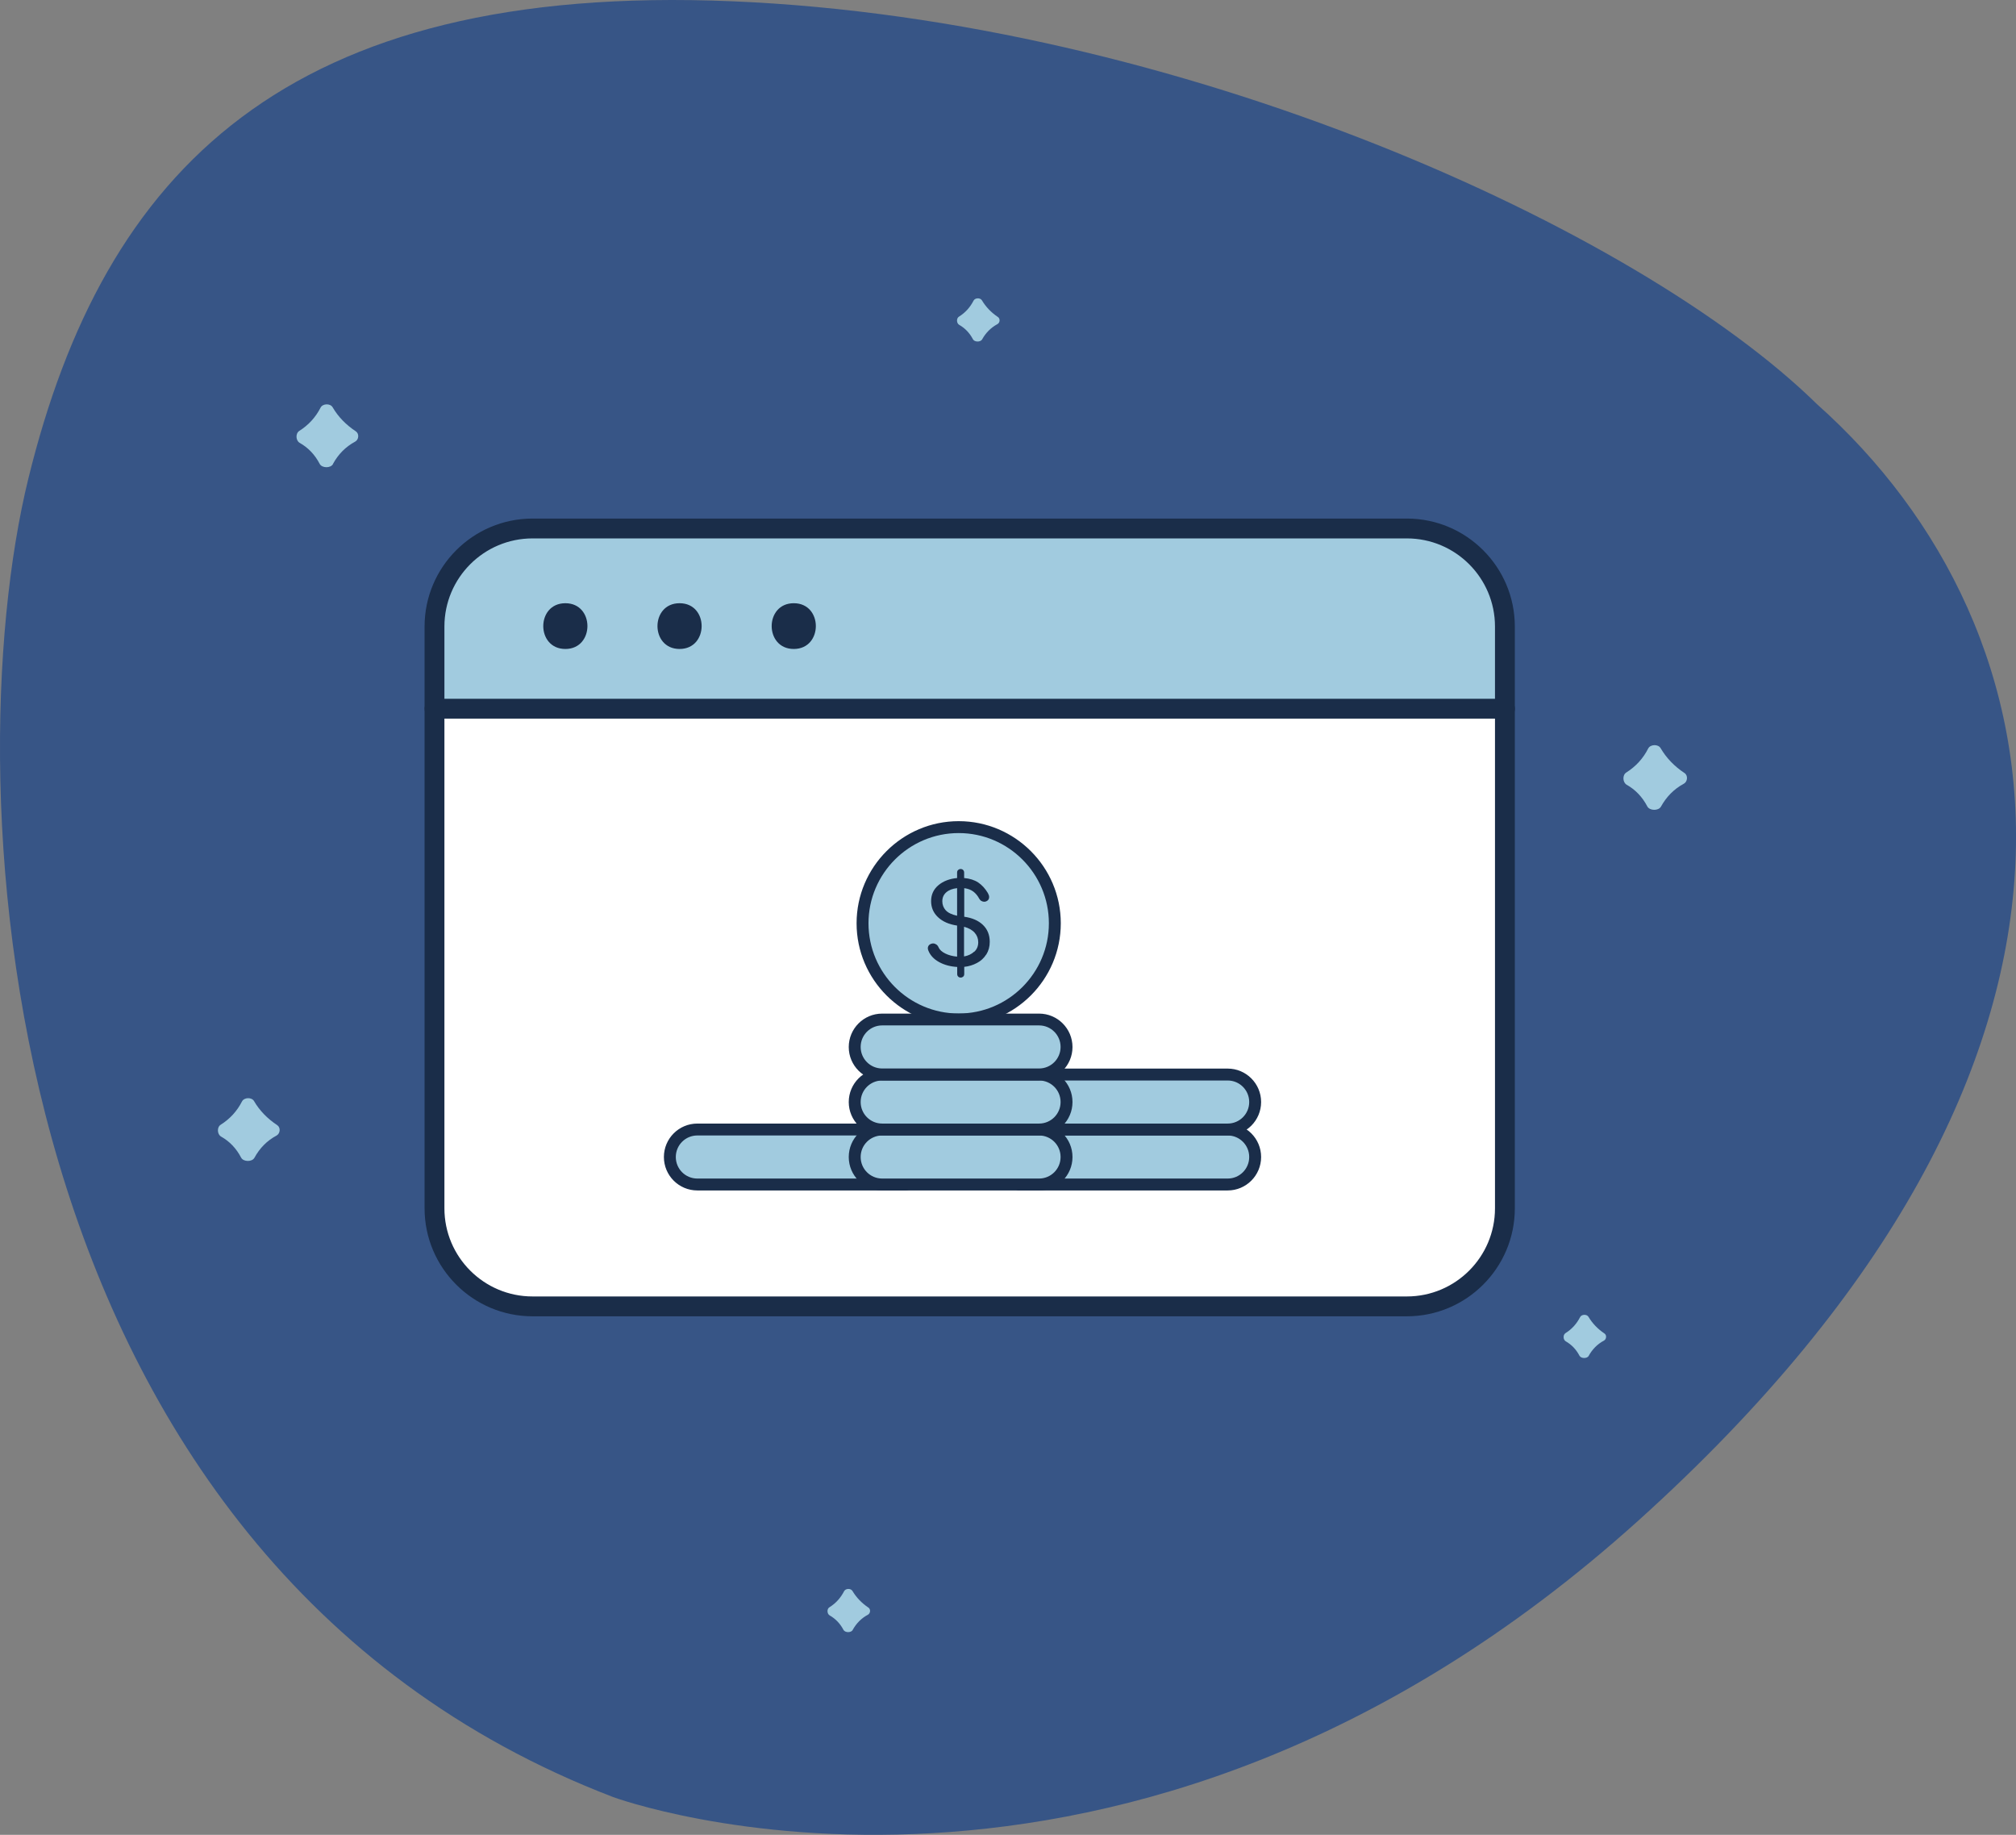 <?xml version="1.0" encoding="UTF-8"?><svg id="Capa_2" xmlns="http://www.w3.org/2000/svg" viewBox="0 0 203.18 184.88"><rect x="0" y="0" width="203.18" height="184.88" fill="#808080" stroke="none"/><defs><style>.cls-1{fill:#1a2d49;}.cls-1,.cls-2,.cls-3,.cls-4{stroke-width:0px;}.cls-2{fill:#375586;}.cls-3{fill:#fff;}.cls-4{fill:#a1cbdf;}</style></defs><g id="BannerIllustrations"><path class="cls-2" d="M61.79,181.07s51.32,18.98,103.3-27.83c51.97-46.81,43.31-90.01,18.04-112.51C165.09,23.04,118.83,2.02,73.83.13,28.83-1.76,10.47,17.21,2.86,48.21c-7.61,31-3.8,108.82,58.93,132.86Z"/><path class="cls-4" d="M33.56,46.76c-.24.43-1.11.42-1.34-.02-.49-.94-1.17-1.64-2.02-2.12-.4-.23-.43-.95-.04-1.2.95-.6,1.66-1.39,2.15-2.35.22-.42.97-.44,1.21-.04.57.98,1.36,1.78,2.34,2.43.36.24.31.84-.07,1.04-.96.52-1.7,1.27-2.23,2.24v.02Z"/><path class="cls-4" d="M25.64,116.66c-.24.43-1.11.42-1.34-.02-.49-.94-1.17-1.64-2.02-2.12-.4-.23-.43-.95-.04-1.19.95-.6,1.66-1.39,2.15-2.35.22-.42.97-.44,1.21-.04.57.98,1.36,1.78,2.34,2.43.36.24.31.84-.07,1.05-.96.51-1.7,1.27-2.23,2.24Z"/><path class="cls-4" d="M160.12,136.61c-.16.3-.77.29-.93,0-.34-.65-.81-1.13-1.39-1.46-.27-.16-.29-.65-.03-.82.66-.41,1.14-.96,1.48-1.62.15-.29.67-.31.84-.03.4.67.94,1.23,1.61,1.68.25.16.21.58-.05.72-.66.35-1.17.87-1.54,1.54h0Z"/><path class="cls-4" d="M85.94,164.23c-.16.3-.77.29-.93,0-.34-.65-.81-1.13-1.39-1.46-.28-.16-.3-.66-.03-.82.66-.41,1.14-.96,1.48-1.62.15-.29.67-.31.84-.03.4.67.94,1.23,1.61,1.68.25.16.21.58-.05.72-.66.35-1.17.87-1.54,1.54h.01Z"/><path class="cls-4" d="M98.99,34.19c-.17.3-.77.29-.93,0-.34-.65-.81-1.13-1.39-1.46-.28-.16-.29-.66-.03-.82.66-.41,1.14-.96,1.48-1.62.15-.29.67-.31.84-.03.4.67.94,1.23,1.61,1.68.25.16.22.58-.05.72-.66.36-1.17.87-1.54,1.54h.01Z"/><path class="cls-4" d="M167.4,81.27c-.25.45-1.15.43-1.38-.02-.51-.97-1.21-1.69-2.08-2.18-.41-.24-.44-.98-.04-1.23.98-.62,1.71-1.43,2.21-2.42.22-.43,1-.46,1.25-.04.59,1.01,1.4,1.84,2.41,2.51.37.24.32.87-.07,1.08-.99.53-1.75,1.31-2.3,2.3Z"/><rect class="cls-3" x="43.79" y="53.25" width="107.89" height="78.38" rx="9.88" ry="9.88"/><path class="cls-4" d="M43.79,71.41h107.89v-7.16c0-6.08-4.93-11-11-11H54.79c-6.08,0-11,4.93-11,11v7.16Z"/><path class="cls-1" d="M151.68,72.41H43.79c-.55,0-1-.45-1-1s.45-1,1-1h107.89c.55,0,1,.45,1,1s-.45,1-1,1Z"/><path class="cls-1" d="M56.98,65.39c2.96,0,2.97-4.61,0-4.61s-2.97,4.61,0,4.61h0Z"/><path class="cls-1" d="M68.49,65.39c2.96,0,2.97-4.61,0-4.61s-2.97,4.61,0,4.61h0Z"/><path class="cls-1" d="M80,65.39c2.96,0,2.97-4.61,0-4.61s-2.97,4.61,0,4.61h0Z"/><path class="cls-1" d="M141.79,132.63H53.67c-6,0-10.88-4.88-10.88-10.88v-58.62c0-6,4.88-10.88,10.88-10.88h88.12c6,0,10.88,4.88,10.88,10.88v58.62c0,6-4.88,10.88-10.88,10.88ZM53.67,54.25c-4.9,0-8.88,3.98-8.88,8.88v58.62c0,4.9,3.98,8.88,8.88,8.88h88.12c4.9,0,8.88-3.98,8.88-8.88v-58.62c0-4.9-3.98-8.88-8.88-8.88H53.67Z"/><circle class="cls-4" cx="96.62" cy="93.03" r="9.69"/><path class="cls-1" d="M96.62,103.32c-5.67,0-10.29-4.62-10.29-10.29s4.62-10.29,10.29-10.29,10.29,4.62,10.29,10.29-4.62,10.29-10.29,10.29ZM96.62,83.94c-5.01,0-9.09,4.08-9.09,9.09s4.08,9.09,9.09,9.09,9.09-4.08,9.09-9.09-4.08-9.09-9.09-9.09Z"/><path class="cls-1" d="M99.39,96.18c-.23.36-.54.65-.93.85-.39.21-.82.34-1.28.39v.72c0,.11-.03.19-.1.26-.07.06-.15.1-.26.1-.1,0-.18-.03-.25-.1-.07-.07-.1-.15-.1-.26v-.71c-.68-.04-1.29-.2-1.82-.49-.53-.29-.9-.68-1.09-1.17-.03-.07-.05-.15-.05-.23,0-.11.04-.21.11-.3.08-.08.18-.14.32-.17.02,0,.06-.01.1-.01.11,0,.21.03.32.1.1.07.18.16.23.29.11.25.34.46.69.63.34.17.74.27,1.18.31v-3.13c-.81-.12-1.45-.4-1.92-.84-.47-.44-.7-.98-.7-1.63s.25-1.19.74-1.6c.49-.41,1.12-.65,1.88-.72v-.55c0-.11.03-.19.1-.26.07-.06.15-.1.25-.1.11,0,.19.03.26.1.06.06.1.15.1.26v.55c.57.05,1.04.2,1.42.45.38.26.7.61.97,1.06.08.15.13.28.13.4,0,.18-.07.31-.22.4-.08.05-.17.08-.27.08-.1,0-.19-.03-.29-.08-.09-.05-.16-.13-.22-.23-.16-.3-.36-.54-.6-.72-.24-.18-.54-.29-.91-.34v2.88c.79.11,1.42.38,1.88.82.46.44.69,1.01.69,1.71,0,.49-.12.91-.35,1.28ZM95.3,91.7c.22.26.61.45,1.16.57v-2.78c-.45.05-.81.18-1.08.41-.27.23-.41.53-.41.91,0,.34.11.64.33.9ZM98.19,95.9c.27-.25.4-.57.4-.96,0-.37-.12-.69-.36-.96-.24-.27-.59-.47-1.07-.6v2.99c.41-.07.75-.23,1.02-.48Z"/><path class="cls-4" d="M102.7,113.81h21.03c1.53,0,2.77,1.24,2.77,2.77h0c0,1.53-1.24,2.77-2.77,2.77h-21.03"/><path class="cls-1" d="M123.73,119.95h-21.03c-.33,0-.6-.27-.6-.6s.27-.6.6-.6h21.03c1.2,0,2.17-.97,2.17-2.17s-.97-2.17-2.17-2.17h-21.03c-.33,0-.6-.27-.6-.6s.27-.6.6-.6h21.03c1.86,0,3.37,1.51,3.37,3.37s-1.51,3.37-3.37,3.37Z"/><path class="cls-4" d="M91.31,113.81h-21.03c-1.53,0-2.77,1.24-2.77,2.77h0c0,1.53,1.24,2.77,2.77,2.77h21.03"/><path class="cls-1" d="M91.31,119.95h-21.03c-1.86,0-3.37-1.51-3.37-3.37s1.51-3.37,3.37-3.37h21.03c.33,0,.6.27.6.6s-.27.6-.6.6h-21.03c-1.2,0-2.17.97-2.17,2.17s.97,2.17,2.17,2.17h21.03c.33,0,.6.27.6.6s-.27.6-.6.6Z"/><path class="cls-4" d="M102.7,108.27h21.03c1.53,0,2.77,1.24,2.77,2.77h0c0,1.53-1.24,2.77-2.77,2.77h-21.03"/><path class="cls-1" d="M123.73,114.41h-21.03c-.33,0-.6-.27-.6-.6s.27-.6.6-.6h21.03c1.2,0,2.17-.97,2.17-2.17s-.97-2.17-2.17-2.17h-21.03c-.33,0-.6-.27-.6-.6s.27-.6.6-.6h21.03c1.86,0,3.37,1.51,3.37,3.37s-1.51,3.37-3.37,3.37Z"/><rect class="cls-4" x="86.14" y="113.81" width="21.35" height="5.54" rx="2.77" ry="2.77"/><path class="cls-1" d="M104.72,119.95h-15.81c-1.86,0-3.37-1.51-3.37-3.37s1.51-3.37,3.37-3.37h15.81c1.86,0,3.37,1.51,3.37,3.37s-1.51,3.37-3.37,3.37ZM88.91,114.41c-1.2,0-2.17.97-2.17,2.17s.97,2.17,2.17,2.17h15.81c1.2,0,2.17-.97,2.17-2.17s-.97-2.17-2.17-2.17h-15.81Z"/><rect class="cls-4" x="86.14" y="108.27" width="21.35" height="5.54" rx="2.77" ry="2.77"/><path class="cls-1" d="M104.72,114.41h-15.81c-1.86,0-3.37-1.51-3.37-3.37s1.51-3.37,3.37-3.37h15.81c1.86,0,3.37,1.51,3.37,3.37s-1.51,3.37-3.37,3.37ZM88.91,108.87c-1.2,0-2.17.97-2.17,2.17s.97,2.17,2.17,2.17h15.81c1.2,0,2.17-.97,2.17-2.17s-.97-2.17-2.17-2.17h-15.81Z"/><rect class="cls-4" x="86.14" y="102.72" width="21.35" height="5.54" rx="2.77" ry="2.77"/><path class="cls-1" d="M104.72,108.87h-15.81c-1.86,0-3.37-1.51-3.37-3.37s1.51-3.37,3.37-3.37h15.81c1.86,0,3.37,1.51,3.37,3.37s-1.51,3.37-3.37,3.37ZM88.91,103.32c-1.2,0-2.17.97-2.17,2.17s.97,2.17,2.17,2.17h15.81c1.2,0,2.17-.97,2.17-2.17s-.97-2.17-2.17-2.17h-15.81Z"/></g></svg>